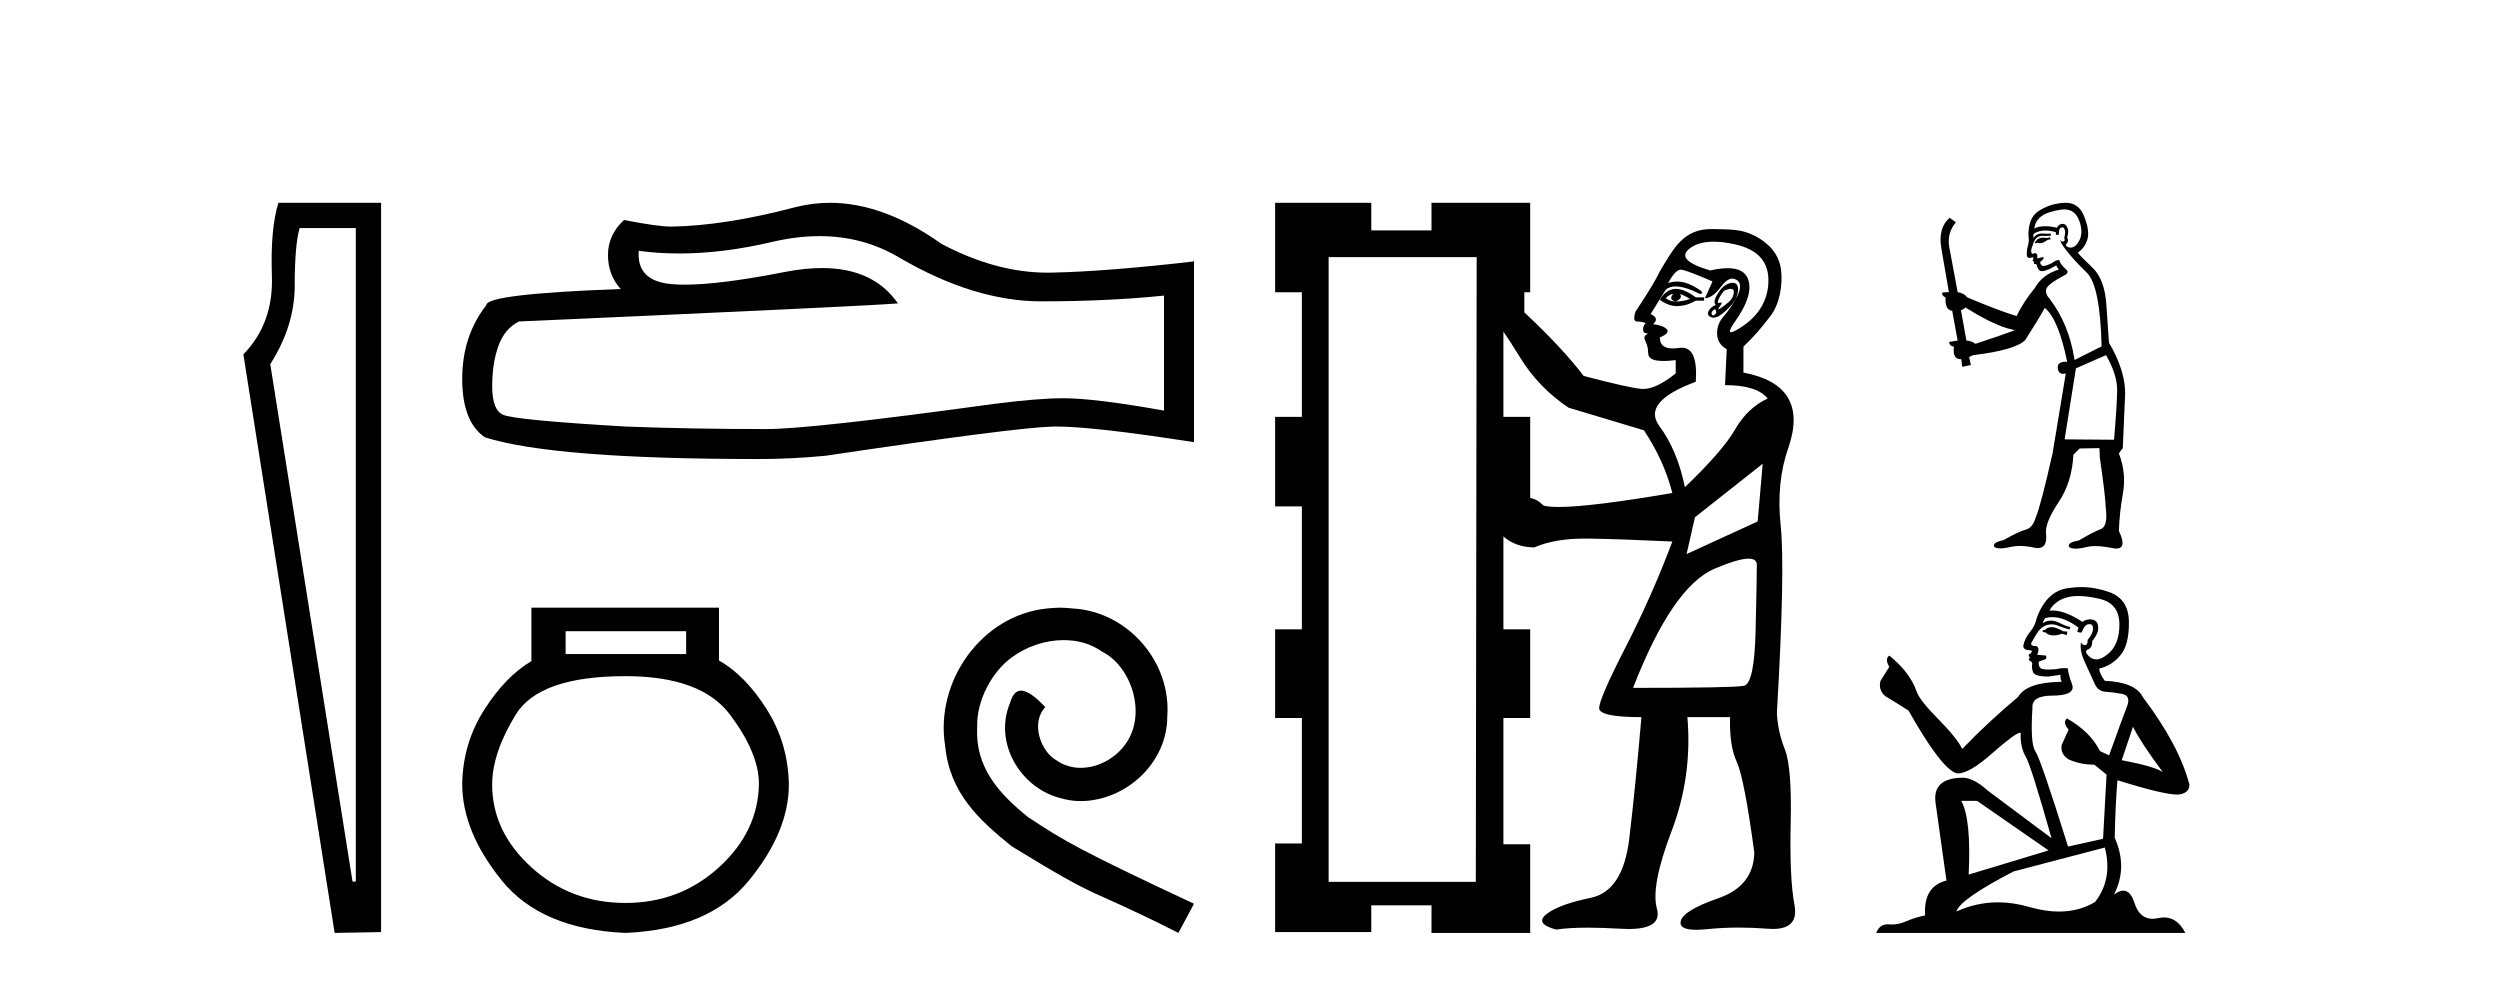 <?xml version='1.0' encoding='UTF-8' standalone='yes'?><svg xmlns='http://www.w3.org/2000/svg' xmlns:xlink='http://www.w3.org/1999/xlink' width='104.0' height='41.0' ><path d='M 14.802 9.488 L 14.802 36.674 L 14.666 36.674 L 11.243 15.149 Q 12.26 13.555 12.26 11.877 Q 12.26 10.199 12.463 9.488 ZM 11.582 8.437 Q 11.243 9.522 11.311 11.488 Q 11.378 13.454 10.124 14.742 L 13.921 38.809 L 15.853 38.775 L 15.853 8.437 Z' style='fill:#000000;stroke:none' /><path d='M 34.092 9.823 Q 35.936 9.823 37.455 10.742 Q 40.547 12.536 43.315 12.536 Q 46.099 12.536 48.423 12.297 L 48.423 17.08 Q 45.536 16.567 44.254 16.567 L 44.22 16.567 Q 43.178 16.567 41.316 16.806 Q 33.748 17.849 31.886 17.849 Q 28.794 17.849 26.061 17.746 Q 21.38 17.473 20.919 17.251 Q 20.475 17.046 20.475 16.072 Q 20.475 15.115 20.731 14.398 Q 20.987 13.68 21.585 13.373 Q 36.208 12.724 37.353 12.621 Q 36.334 11.151 34.195 11.151 Q 33.501 11.151 32.689 11.306 Q 29.966 11.842 28.489 11.842 Q 28.178 11.842 27.923 11.818 Q 26.471 11.682 26.573 10.434 L 26.573 10.434 Q 27.389 10.545 28.258 10.545 Q 30.083 10.545 32.142 10.059 Q 33.159 9.823 34.092 9.823 ZM 34.527 8.437 Q 33.787 8.437 33.065 8.624 Q 30.144 9.392 27.923 9.427 Q 27.376 9.427 25.958 9.153 Q 25.292 9.768 25.292 10.605 Q 25.292 11.442 25.822 12.023 Q 20.236 12.228 20.236 12.689 Q 19.228 13.971 19.228 15.764 Q 19.228 17.541 20.167 18.19 Q 23.003 19.096 31.562 19.096 Q 32.928 19.096 34.346 18.959 Q 42.273 17.78 43.793 17.746 Q 43.865 17.744 43.943 17.744 Q 45.505 17.744 49.67 18.395 L 49.67 10.844 L 49.636 10.879 Q 46.065 11.289 43.81 11.34 Q 43.695 11.343 43.579 11.343 Q 41.433 11.343 39.164 10.144 Q 36.763 8.437 34.527 8.437 Z' style='fill:#000000;stroke:none' /><path d='M 28.544 26.259 L 28.544 27.208 L 23.53 27.208 L 23.53 26.259 ZM 26.022 28.128 Q 29.167 28.128 30.369 29.73 Q 31.571 31.332 31.571 32.608 Q 31.541 34.596 29.909 36.08 Q 28.277 37.563 26.022 37.563 Q 23.738 37.563 22.106 36.08 Q 20.474 34.596 20.474 32.638 Q 20.474 31.332 21.453 29.73 Q 22.432 28.128 26.022 28.128 ZM 22.106 25.279 L 22.106 27.505 Q 21.038 28.128 20.147 29.522 Q 19.257 30.917 19.228 32.608 Q 19.228 34.596 20.874 36.629 Q 22.521 38.661 26.022 38.809 Q 29.494 38.661 31.155 36.629 Q 32.817 34.596 32.817 32.638 Q 32.787 30.917 31.897 29.508 Q 31.007 28.098 29.909 27.475 L 29.909 25.279 Z' style='fill:#000000;stroke:none' /><path d='M 44.101 25.279 C 43.913 25.279 43.725 25.297 43.537 25.314 C 40.821 25.604 38.89 28.354 39.317 31.019 C 39.505 33.001 40.735 34.111 42.085 35.205 C 46.099 37.665 44.972 36.759 49.021 38.809 L 49.67 37.596 C 44.852 35.341 44.272 34.983 42.768 33.992 C 41.538 33.001 40.564 31.908 40.65 30.251 C 40.616 29.106 41.299 27.927 42.068 27.364 C 42.683 26.902 43.469 26.629 44.237 26.629 C 44.818 26.629 45.365 26.766 45.843 27.107 C 47.056 27.705 47.722 29.687 46.834 30.934 C 46.424 31.532 45.689 31.942 44.955 31.942 C 44.596 31.942 44.237 31.839 43.93 31.617 C 43.315 31.276 42.854 30.08 43.486 29.414 C 43.195 29.106 42.785 28.73 42.478 28.73 C 42.273 28.73 42.119 28.884 42.017 29.243 C 41.333 30.883 42.427 32.745 44.067 33.189 C 44.357 33.274 44.647 33.326 44.938 33.326 C 46.817 33.326 48.559 31.754 48.559 29.807 C 48.73 27.534 46.919 25.45 44.647 25.314 C 44.477 25.297 44.289 25.279 44.101 25.279 Z' style='fill:#000000;stroke:none' /><path d='M 69.605 12.229 C 69.466 12.391 69.501 12.496 69.709 12.542 C 69.547 12.542 69.408 12.496 69.292 12.403 C 69.408 12.287 69.512 12.229 69.605 12.229 ZM 69.883 12.229 C 70.023 12.275 70.162 12.345 70.301 12.438 C 70.115 12.507 69.918 12.542 69.709 12.542 C 69.918 12.449 69.976 12.345 69.883 12.229 ZM 69.719 12.017 C 69.698 12.017 69.678 12.018 69.657 12.02 C 69.414 12.043 69.211 12.194 69.048 12.473 C 69.288 12.647 69.529 12.735 69.769 12.735 C 69.784 12.735 69.799 12.734 69.814 12.733 C 70.069 12.722 70.312 12.647 70.544 12.507 L 70.892 12.507 L 70.892 12.368 L 70.544 12.368 C 70.225 12.134 69.95 12.017 69.719 12.017 ZM 72 12.017 C 72.092 12.017 72.134 12.065 72.127 12.159 C 72.116 12.322 72.04 12.461 71.901 12.577 C 71.762 12.693 71.646 12.78 71.553 12.838 C 71.524 12.856 71.504 12.865 71.494 12.865 C 71.47 12.865 71.49 12.821 71.553 12.733 C 71.626 12.633 71.642 12.583 71.6 12.583 C 71.589 12.583 71.573 12.587 71.553 12.594 C 71.532 12.602 71.514 12.606 71.5 12.606 C 71.454 12.606 71.448 12.562 71.484 12.473 C 71.53 12.357 71.611 12.229 71.727 12.09 C 71.843 12.042 71.934 12.017 72 12.017 ZM 71.345 12.855 C 71.414 12.948 71.414 13.023 71.345 13.081 C 71.313 13.108 71.286 13.121 71.264 13.121 C 71.238 13.121 71.218 13.102 71.205 13.064 C 71.182 12.994 71.229 12.925 71.345 12.855 ZM 72.083 11.763 C 72.035 11.763 71.981 11.773 71.919 11.794 C 71.745 11.852 71.588 11.997 71.449 12.229 C 71.31 12.461 71.287 12.612 71.379 12.681 C 71.217 12.751 71.113 12.844 71.066 12.96 C 71.02 13.076 71.066 13.157 71.205 13.203 C 71.23 13.211 71.255 13.215 71.283 13.215 C 71.413 13.215 71.578 13.124 71.779 12.942 C 72.023 12.722 72.18 12.513 72.249 12.316 C 72.319 12.119 72.325 11.968 72.267 11.864 C 72.229 11.797 72.168 11.763 72.083 11.763 ZM 71.286 10.054 C 71.556 10.054 71.862 10.093 72.203 10.171 C 73.082 10.373 73.535 10.841 73.564 11.575 C 73.593 12.309 73.286 13.034 72.506 13.562 C 72.248 13.737 72.088 13.819 72.014 13.819 C 71.91 13.819 71.977 13.657 72.182 13.368 C 72.694 12.643 72.88 12.065 72.722 11.618 C 72.613 11.311 72.329 11.157 71.872 11.157 C 71.665 11.157 71.423 11.188 71.145 11.251 C 70.166 10.963 69.878 10.661 70.281 10.344 C 70.527 10.15 70.863 10.054 71.286 10.054 ZM 69.926 11.218 C 69.935 11.218 69.944 11.219 69.953 11.22 C 70.115 11.243 70.544 11.406 71.24 11.707 L 70.927 12.403 C 71.136 12.403 71.356 12.246 71.588 11.933 C 71.757 11.705 71.917 11.591 72.068 11.591 C 72.124 11.591 72.178 11.606 72.232 11.638 C 72.429 11.754 72.44 11.98 72.267 12.316 C 72.093 12.652 71.907 12.931 71.71 13.151 C 71.513 13.371 71.42 13.621 71.432 13.899 C 71.443 14.177 71.577 14.386 71.832 14.525 L 71.762 16.021 C 72.643 16.021 73.235 16.207 73.536 16.578 C 72.98 16.833 72.527 17.262 72.18 17.865 C 71.832 18.468 71.136 19.268 70.092 20.266 C 69.883 19.245 69.53 18.399 69.031 17.726 C 68.532 17.053 69.037 16.439 70.544 15.882 C 70.609 14.937 70.415 14.464 69.962 14.464 C 69.926 14.464 69.888 14.467 69.849 14.473 C 69.753 14.488 69.666 14.495 69.587 14.495 C 69.228 14.495 69.048 14.343 69.048 14.038 C 69.327 13.922 69.425 13.812 69.344 13.708 C 69.263 13.603 69.072 13.528 68.77 13.482 C 68.956 13.319 68.921 13.18 68.666 13.064 L 69.292 12.055 C 69.394 11.962 69.531 11.916 69.704 11.916 C 69.963 11.916 70.301 12.02 70.718 12.229 C 70.904 12.206 70.811 12.096 70.44 11.899 C 70.206 11.774 69.982 11.712 69.767 11.712 C 69.64 11.712 69.517 11.734 69.396 11.777 C 69.593 11.404 69.77 11.218 69.926 11.218 ZM 62.542 13.795 C 62.705 14.027 62.937 14.386 63.238 14.873 C 63.749 15.708 64.421 16.404 65.256 16.961 L 68.387 17.9 C 68.944 18.735 69.338 19.605 69.57 20.509 C 67.3 20.896 65.725 21.09 64.843 21.09 C 64.563 21.09 64.352 21.07 64.212 21.031 C 64.027 20.846 63.841 20.741 63.656 20.718 L 63.656 17.343 L 62.542 17.343 L 62.542 13.795 ZM 73.328 19.292 L 73.119 21.692 L 70.162 23.049 L 70.51 21.518 L 73.328 19.292 ZM 72.742 23.24 C 72.97 23.24 73.084 23.327 73.084 23.501 C 73.084 23.896 73.067 24.818 73.032 26.267 C 72.997 27.717 72.835 28.471 72.545 28.529 C 72.255 28.587 70.718 28.616 67.935 28.616 C 69.025 25.809 70.156 24.157 71.327 23.658 C 71.981 23.379 72.453 23.24 72.742 23.24 ZM 61.429 10.698 L 61.394 36.687 L 55.271 36.687 L 55.271 10.698 ZM 53.045 8.437 L 53.045 12.159 L 54.158 12.159 L 54.158 17.343 L 53.045 17.343 L 53.045 21.066 L 54.158 21.066 L 54.158 26.18 L 53.045 26.18 L 53.045 29.868 L 54.158 29.868 L 54.158 35.087 L 53.045 35.087 L 53.045 38.775 L 57.045 38.775 L 57.045 37.661 L 59.55 37.661 L 59.55 38.809 L 63.656 38.809 L 63.656 35.121 L 62.542 35.121 L 62.542 29.868 L 63.656 29.868 L 63.656 26.18 L 62.542 26.18 L 62.542 22.318 C 62.89 22.62 63.319 22.771 63.83 22.771 C 64.384 22.527 65.082 22.405 65.923 22.405 C 65.962 22.405 66 22.405 66.039 22.405 C 66.932 22.417 68.109 22.458 69.57 22.527 C 69.014 24.012 68.364 25.479 67.622 26.928 C 66.88 28.378 66.514 29.224 66.526 29.468 C 66.538 29.711 67.123 29.833 68.283 29.833 C 68.121 31.735 67.952 33.417 67.779 34.878 C 67.605 36.339 67.071 37.163 66.178 37.348 C 65.285 37.534 64.671 37.76 64.334 38.027 C 63.998 38.293 64.131 38.508 64.734 38.67 C 65.079 38.617 65.518 38.591 66.052 38.591 C 66.453 38.591 66.906 38.606 67.413 38.635 C 67.531 38.642 67.643 38.646 67.748 38.646 C 68.69 38.646 69.083 38.364 68.927 37.8 C 68.753 37.174 68.956 36.101 69.535 34.582 C 70.115 33.063 70.336 31.48 70.196 29.833 L 71.971 29.833 C 71.948 30.622 72.04 31.242 72.249 31.695 C 72.458 32.147 72.701 33.405 72.98 35.469 C 72.957 36.397 72.458 37.029 71.484 37.366 C 70.51 37.702 69.988 38.021 69.918 38.322 C 69.863 38.56 70.078 38.679 70.564 38.679 C 70.694 38.679 70.844 38.67 71.014 38.653 C 71.445 38.609 71.888 38.587 72.342 38.587 C 72.731 38.587 73.13 38.603 73.536 38.635 C 73.613 38.641 73.686 38.644 73.755 38.644 C 74.478 38.644 74.777 38.311 74.65 37.644 C 74.511 36.913 74.458 35.777 74.493 34.234 C 74.528 32.692 74.447 31.671 74.25 31.173 C 74.052 30.674 73.942 30.17 73.919 29.659 C 74.151 25.67 74.203 23.072 74.076 21.866 C 73.948 20.66 74.058 19.57 74.406 18.596 C 74.986 16.879 74.36 15.847 72.527 15.499 L 72.527 14.421 C 72.993 13.967 73.228 13.699 73.656 13.139 C 74.022 12.66 74.172 11.876 74.091 11.227 C 74.009 10.577 73.6 10.13 73.032 9.828 C 72.464 9.527 72.018 9.547 71.263 9.529 C 71.241 9.528 71.219 9.528 71.197 9.528 C 70.028 9.528 69.64 10.311 69.048 11.29 C 68.886 11.638 68.55 12.194 68.039 12.96 C 67.947 13.238 67.97 13.377 68.109 13.377 C 68.271 13.377 68.387 13.4 68.457 13.447 C 68.387 13.516 68.353 13.597 68.353 13.69 C 68.353 13.806 68.399 13.864 68.492 13.864 C 68.561 13.864 68.555 13.887 68.474 13.934 C 68.393 13.98 68.387 14.073 68.457 14.212 C 68.527 14.351 68.561 14.502 68.561 14.664 C 68.561 14.85 68.677 14.96 68.909 14.995 C 69.009 15.01 69.114 15.017 69.227 15.017 C 69.376 15.017 69.537 15.004 69.709 14.978 L 69.709 15.534 C 69.17 15.966 68.721 16.181 68.362 16.181 C 68.335 16.181 68.309 16.18 68.283 16.178 C 67.912 16.143 67.112 15.963 65.882 15.639 C 65.279 14.85 64.456 13.969 63.412 12.994 L 63.412 12.159 L 63.656 12.159 L 63.656 8.437 L 59.55 8.437 L 59.55 9.585 L 57.045 9.585 L 57.045 8.437 Z' style='fill:#000000;stroke:none' /><path d='M 85.282 9.869 L 85.16 9.902 Q 85.075 9.886 85.002 9.886 Q 84.93 9.886 84.869 9.902 Q 84.748 9.942 84.723 9.991 Q 84.699 10.039 84.642 10.08 L 84.683 10.128 L 84.748 10.096 Q 84.798 10.119 84.856 10.119 Q 85 10.119 85.185 9.975 L 85.306 9.958 L 85.282 9.869 ZM 85.873 8.711 Q 86.31 8.711 86.487 9.157 Q 86.681 9.659 86.495 10.015 Q 86.34 10.3 86.143 10.3 Q 86.094 10.3 86.042 10.282 Q 85.905 10.234 85.961 10.145 Q 86.075 10.039 85.994 9.869 Q 86.075 9.611 86.01 9.489 Q 85.945 9.312 85.81 9.312 Q 85.761 9.312 85.702 9.335 Q 85.597 9.4 85.565 9.473 Q 85.293 9.411 85.077 9.411 Q 84.81 9.411 84.626 9.505 Q 84.667 9.182 84.934 8.987 Q 85.201 8.801 85.743 8.72 Q 85.811 8.711 85.873 8.711 ZM 81.762 12.791 Q 82.765 13.422 83.469 13.648 L 83.817 13.737 Q 83.469 13.875 82.174 14.304 Q 82.037 14.182 81.802 14.166 L 81.576 12.904 Q 81.681 12.872 81.762 12.791 ZM 85.797 9.459 Q 85.865 9.459 85.888 9.546 Q 85.937 9.683 85.872 9.886 Q 85.921 10.039 85.832 10.047 Q 85.817 10.05 85.804 10.05 Q 85.732 10.05 85.719 9.975 L 85.719 9.975 Q 85.678 10.064 85.969 10.428 Q 86.253 10.8 86.811 11.342 Q 87.369 11.892 87.426 14.409 L 86.301 14.975 Q 86.075 13.478 85.249 12.41 Q 85.047 12.184 85.144 11.981 Q 85.249 11.787 85.84 11.472 Q 86.131 11.35 85.921 11.18 Q 85.719 11.01 85.662 10.816 Q 85.524 10.816 85.371 10.938 Q 85.117 11.065 85.012 11.065 Q 84.99 11.065 84.974 11.059 Q 84.885 11.027 84.869 10.905 L 84.99 10.784 Q 85.047 10.735 84.99 10.695 L 84.748 10.751 Q 84.788 10.541 84.642 10.525 Q 84.591 10.558 84.558 10.558 Q 84.518 10.558 84.505 10.509 Q 84.472 10.404 84.561 10.201 Q 84.61 10.007 84.715 9.902 Q 84.812 9.812 84.965 9.812 Q 84.977 9.812 84.99 9.813 Q 85.047 9.816 85.103 9.816 Q 85.214 9.816 85.322 9.805 L 85.306 9.716 Q 85.245 9.724 85.174 9.724 Q 85.104 9.724 85.023 9.716 Q 84.985 9.712 84.95 9.712 Q 84.714 9.712 84.594 9.902 Q 84.578 9.78 84.594 9.732 Q 84.798 9.589 85.084 9.589 Q 85.284 9.589 85.524 9.659 L 85.524 9.764 Q 85.561 9.772 85.591 9.772 Q 85.621 9.772 85.646 9.764 Q 85.646 9.505 85.735 9.473 Q 85.769 9.459 85.797 9.459 ZM 87.612 14.773 Q 88.081 15.598 88.073 16.238 Q 88.065 16.877 87.944 18.293 L 85.888 18.277 L 86.358 15.323 L 87.612 14.773 ZM 85.943 8.437 Q 85.928 8.437 85.913 8.437 Q 85.354 8.453 84.885 8.729 Q 84.367 9.004 84.383 9.805 Q 84.424 10.023 84.359 10.234 Q 84.303 10.436 84.319 10.646 Q 84.353 10.733 84.429 10.733 Q 84.46 10.733 84.497 10.719 Q 84.534 10.703 84.557 10.703 Q 84.612 10.703 84.578 10.8 Q 84.545 10.816 84.561 10.857 Q 84.572 10.878 84.597 10.878 Q 84.61 10.878 84.626 10.873 L 84.626 10.873 Q 84.581 10.987 84.649 10.987 Q 84.653 10.987 84.659 10.986 Q 84.665 10.985 84.671 10.985 Q 84.732 10.985 84.739 11.059 Q 84.748 11.148 84.837 11.245 Q 84.872 11.28 84.943 11.28 Q 85.053 11.28 85.249 11.197 L 85.541 11.043 Q 85.565 11.116 85.646 11.213 Q 84.958 11.423 84.642 11.99 Q 84.181 12.548 83.89 13.147 Q 83.194 12.944 81.835 12.37 Q 81.713 12.2 81.438 12.151 L 81.09 10.282 Q 80.985 9.7 81.365 9.246 L 81.106 9.06 Q 80.605 9.489 80.766 10.371 L 81.074 12.151 L 80.799 12.168 Q 80.766 12.305 80.936 12.37 Q 80.904 12.904 81.211 12.928 L 81.438 14.166 Q 81.26 14.199 81.09 14.223 Q 81.074 14.377 81.284 14.425 Q 81.214 14.943 81.57 14.943 Q 81.581 14.943 81.592 14.943 L 81.624 15.259 L 81.988 15.186 L 81.915 14.854 Q 82.004 14.805 82.093 14.773 Q 83.833 14.563 84.246 14.15 Q 84.804 13.284 85.063 12.807 Q 85.63 13.268 85.994 15.048 Q 85.971 15.047 85.95 15.047 Q 85.567 15.047 85.605 15.323 Q 85.637 15.551 85.822 15.551 Q 85.874 15.551 85.937 15.534 L 85.937 15.534 L 85.387 18.859 Q 84.901 21.02 84.683 21.538 Q 84.561 21.95 84.278 22.031 Q 83.987 22.104 83.348 22.468 Q 82.992 22.541 82.951 22.663 Q 82.919 22.784 83.121 22.808 Q 83.163 22.813 83.213 22.813 Q 83.397 22.813 83.696 22.743 Q 83.848 22.711 84.028 22.711 Q 84.299 22.711 84.634 22.784 Q 84.711 22.799 84.776 22.799 Q 85.189 22.799 85.112 22.177 Q 85.079 21.724 85.638 20.89 Q 86.196 20.057 86.253 18.916 L 86.512 18.657 L 87.337 18.641 L 87.353 19.037 Q 87.58 20.591 87.596 21.085 Q 87.701 21.886 87.402 22.007 Q 87.094 22.12 86.479 22.484 Q 86.115 22.541 86.067 22.663 Q 86.026 22.784 86.236 22.816 Q 86.287 22.824 86.349 22.824 Q 86.534 22.824 86.819 22.752 Q 86.968 22.717 87.163 22.717 Q 87.463 22.717 87.871 22.8 Q 87.966 22.819 88.039 22.819 Q 88.494 22.819 88.146 22.088 Q 88.17 21.327 88.316 20.51 Q 88.462 19.693 88.146 18.859 L 88.308 18.641 L 88.405 16.408 Q 88.429 15.445 87.733 14.255 Q 87.701 13.818 87.628 12.718 Q 87.563 11.609 87.029 11.116 Q 86.495 10.614 86.439 10.509 Q 86.738 10.298 86.835 9.958 Q 86.94 9.611 86.706 9.012 Q 86.485 8.437 85.943 8.437 Z' style='fill:#000000;stroke:none' /><path d='M 85.399 26.089 Q 85.197 26.089 85.132 26.154 Q 85.076 26.219 84.979 26.219 L 84.979 26.291 L 85.092 26.308 Q 85.217 26.433 85.426 26.433 Q 85.58 26.433 85.78 26.364 L 85.982 26.421 L 85.998 26.275 L 85.82 26.259 Q 85.561 26.113 85.399 26.089 ZM 86.459 24.794 Q 86.833 24.794 87.325 24.908 Q 88.159 25.094 88.167 25.96 Q 88.175 26.817 87.681 27.214 Q 87.42 27.431 87.206 27.431 Q 87.022 27.431 86.872 27.271 Q 86.726 27.125 86.815 27.036 Q 87.05 26.963 87.034 26.672 Q 87.285 26.364 87.285 26.146 Q 87.3 25.765 86.935 25.765 Q 86.92 25.765 86.905 25.765 Q 86.743 25.782 86.629 25.871 Q 85.913 25.396 85.369 25.396 Q 85.31 25.396 85.254 25.401 L 85.254 25.401 Q 85.488 24.989 85.99 24.851 Q 86.195 24.794 86.459 24.794 ZM 88.733 30.232 Q 89.049 30.879 89.971 32.117 Q 89.623 31.883 88.264 31.624 L 88.733 30.232 ZM 85.378 25.673 Q 85.889 25.673 86.468 26.113 L 86.411 26.275 Q 86.479 26.315 86.543 26.315 Q 86.57 26.315 86.597 26.308 Q 86.726 25.968 86.888 25.968 Q 86.908 25.965 86.925 25.965 Q 87.081 25.965 87.066 26.162 Q 87.066 26.364 86.848 26.615 Q 86.848 26.839 86.739 26.839 Q 86.722 26.839 86.702 26.834 Q 86.557 26.801 86.581 26.672 L 86.581 26.672 Q 86.484 27.036 86.751 27.594 Q 87.01 28.161 87.147 28.46 Q 87.285 28.759 87.584 28.776 Q 87.884 28.792 88.272 28.865 Q 88.66 28.937 88.482 29.391 Q 88.304 29.844 87.738 31.422 L 87.358 31.244 Q 86.961 30.442 85.982 29.884 L 85.982 29.884 Q 85.796 30.062 86.055 30.353 L 85.764 30.993 Q 85.707 31.373 86.055 31.591 Q 86.54 31.81 87.123 31.81 L 87.633 32.223 L 87.487 34.893 L 86.031 35.217 Q 84.89 31.567 84.671 31.252 Q 84.453 30.936 84.55 29.447 Q 84.509 28.937 85.383 28.937 Q 86.29 28.937 86.217 28.525 L 86.103 28.193 Q 86.014 27.885 86.031 27.813 Q 85.959 27.793 85.865 27.793 Q 85.723 27.793 85.529 27.837 Q 85.345 27.853 85.212 27.853 Q 84.946 27.853 84.882 27.788 Q 84.784 27.691 84.817 27.521 L 85.076 27.432 Q 85.165 27.384 85.108 27.271 L 84.744 27.238 Q 84.873 26.963 84.712 26.874 Q 84.687 26.876 84.666 26.876 Q 84.493 26.876 84.493 26.761 Q 84.55 26.656 84.72 26.372 Q 84.89 26.089 85.132 26.008 Q 85.241 25.973 85.349 25.973 Q 85.489 25.973 85.626 26.032 Q 85.869 26.13 86.087 26.186 L 86.128 26.089 Q 85.925 26.041 85.707 25.927 Q 85.497 25.818 85.314 25.818 Q 85.132 25.818 84.979 25.927 Q 85.019 25.782 85.092 25.709 Q 85.232 25.673 85.378 25.673 ZM 82.244 33.315 L 85.221 35.378 L 81.896 36.382 Q 82.009 34.076 81.588 33.315 ZM 87.56 35.257 Q 87.9 36.56 87.155 37.523 Q 86.489 37.921 85.654 37.921 Q 85.081 37.921 84.428 37.733 Q 83.76 37.537 83.12 37.537 Q 82.225 37.537 81.386 37.919 Q 81.532 37.409 83.765 36.252 L 87.56 35.257 ZM 86.575 24.423 Q 86.316 24.423 86.055 24.463 Q 85.149 24.568 84.728 25.709 Q 84.671 26.016 84.453 26.283 Q 84.234 26.542 84.169 26.858 Q 84.169 27.036 84.396 27.044 Q 84.623 27.052 84.453 27.198 Q 84.38 27.214 84.396 27.271 Q 84.404 27.327 84.453 27.343 Q 84.348 27.457 84.453 27.497 Q 84.566 27.546 84.534 27.659 Q 84.509 27.78 84.574 27.958 Q 84.639 28.144 85.221 28.144 L 85.723 28.072 L 85.723 28.072 Q 85.691 28.193 85.764 28.363 Q 84.307 28.379 83.951 28.994 Q 82.729 30.014 81.629 31.155 Q 81.41 30.701 80.633 29.917 Q 79.865 29.14 79.735 28.776 Q 79.468 27.983 78.594 27.271 Q 78.4 27.416 78.594 27.74 L 78.23 28.322 Q 78.125 28.703 78.432 28.962 Q 78.902 29.245 79.395 29.56 Q 80.755 31.972 81.386 32.166 Q 81.421 32.171 81.459 32.171 Q 81.939 32.171 82.899 31.316 Q 83.85 30.485 84.028 30.485 Q 84.09 30.485 84.056 30.588 Q 84.056 31.114 84.275 31.486 Q 84.493 31.859 85.343 34.869 L 82.697 32.894 Q 82.098 32.352 81.645 32.352 Q 80.374 32.368 80.52 33.404 L 80.973 36.633 Q 80.01 36.867 80.083 38.081 Q 79.646 38.17 79.282 38.332 Q 78.988 38.459 78.688 38.459 Q 78.625 38.459 78.562 38.453 Q 78.54 38.452 78.519 38.452 Q 78.189 38.452 78.052 38.809 L 90.91 38.809 Q 90.582 38.166 90.021 38.166 Q 89.904 38.166 89.777 38.194 Q 89.655 38.222 89.546 38.222 Q 89.005 38.222 88.79 37.555 Q 88.63 37.05 88.33 37.05 Q 88.158 37.05 87.94 37.215 Q 88.523 36.091 87.973 34.852 Q 87.997 33.509 88.086 32.457 Q 89.987 33.056 90.602 33.056 Q 91.08 33.008 91.08 32.643 Q 90.659 31.009 89.138 28.994 Q 88.83 28.379 87.56 28.322 Q 87.341 28.031 87.325 27.813 Q 87.851 27.691 88.207 27.262 Q 88.571 26.834 88.563 25.871 Q 88.555 24.916 87.73 24.625 Q 87.158 24.423 86.575 24.423 Z' style='fill:#000000;stroke:none' /></svg>